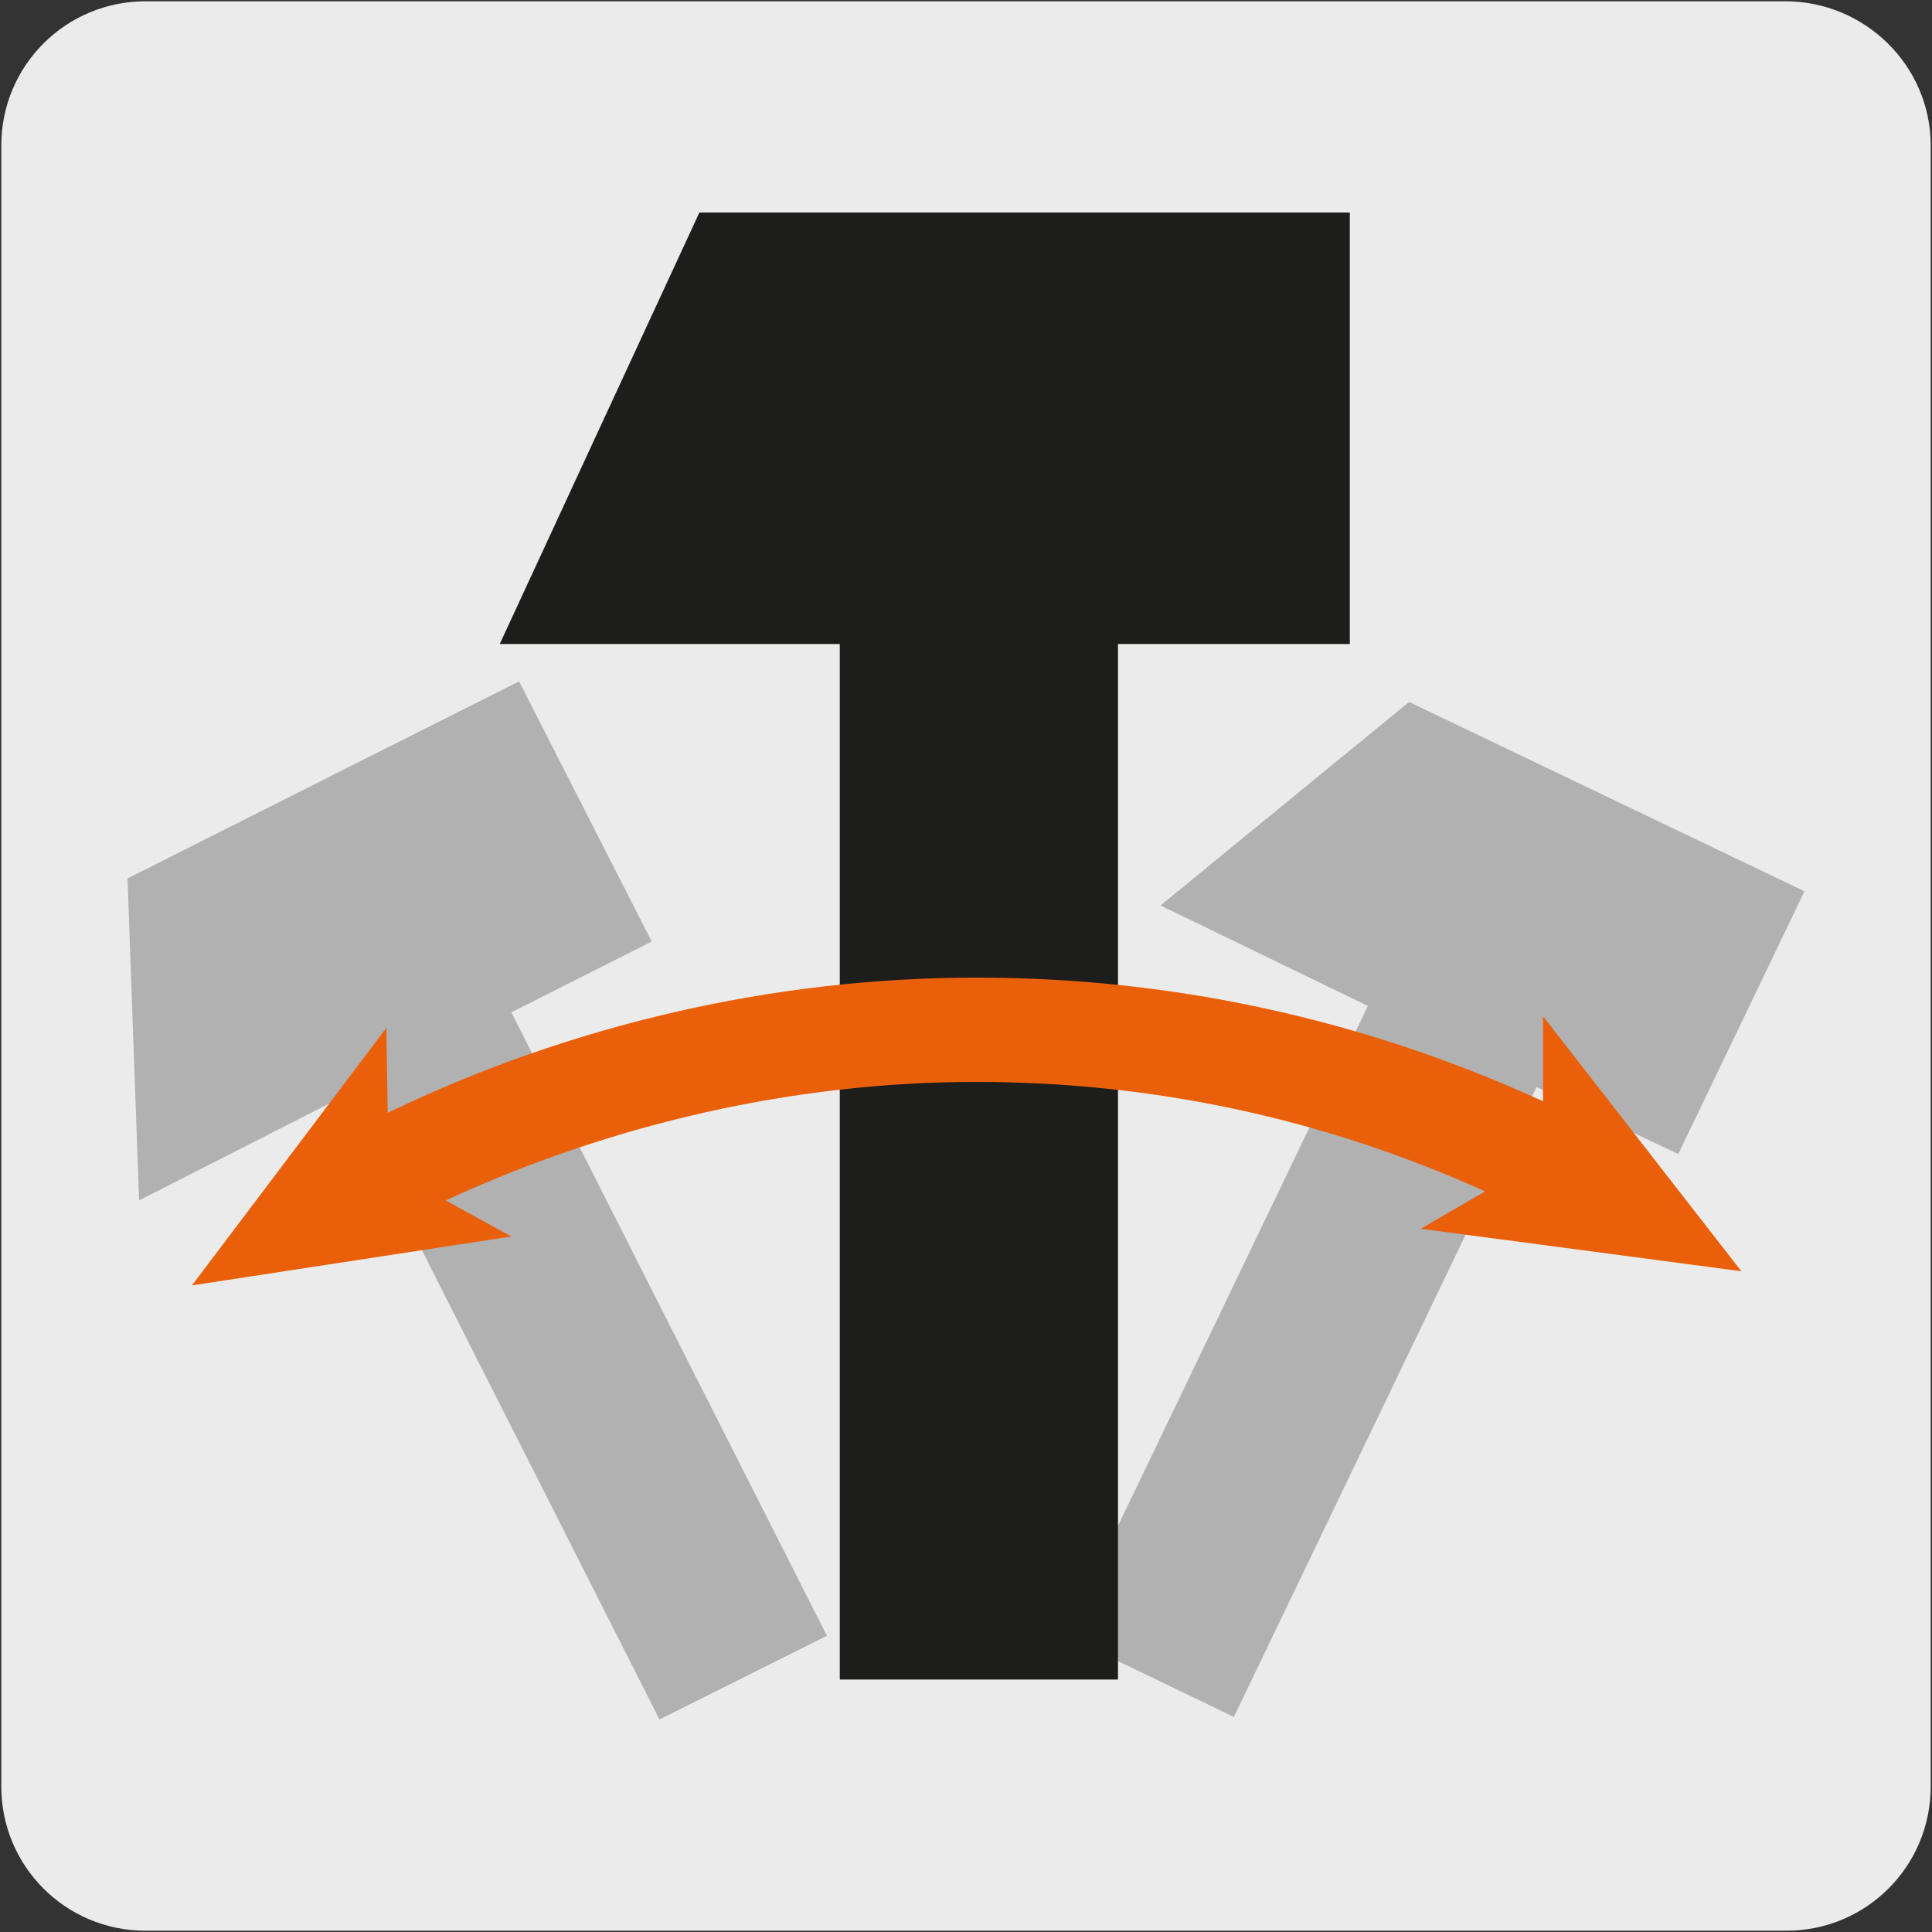 <?xml version="1.0" encoding="utf-8"?>
<!-- Generator: Adobe Illustrator 27.7.0, SVG Export Plug-In . SVG Version: 6.00 Build 0)  -->
<svg version="1.1" id="Capa_1" xmlns="http://www.w3.org/2000/svg" xmlns:xlink="http://www.w3.org/1999/xlink" x="0px" y="0px"
	 viewBox="0 0 150 150" style="enable-background:new 0 0 150 150;" xml:space="preserve">
<rect x="0" y="0" width="150" height="150" fill="#333333" stroke="none"/>
<style type="text/css">
	.st0{fill:#ECEBEB;}
	.st1{display:none;}
	.st2{display:inline;}
	.st3{clip-path:url(#SVGID_00000012431826164465739050000018408559056155358120_);fill:none;stroke:#1D1D1B;stroke-miterlimit:10;}
	.st4{clip-path:url(#SVGID_00000178203544638942896570000015664303184309305478_);fill:#1D1D1B;}
	
		.st5{clip-path:url(#SVGID_00000134953845509500792980000014366003448501894786_);fill:none;stroke:#1D1D1B;stroke-width:0.75;stroke-linecap:round;stroke-linejoin:round;}
	
		.st6{clip-path:url(#SVGID_00000131345436570433390740000013983020480446959294_);fill:none;stroke:#1D1D1B;stroke-width:0.75;stroke-linecap:round;stroke-linejoin:round;}
	
		.st7{clip-path:url(#SVGID_00000040539675909627383930000003303604634246889628_);fill:none;stroke:#1D1D1B;stroke-width:0.75;stroke-linecap:round;stroke-linejoin:round;}
	
		.st8{clip-path:url(#SVGID_00000029033774431718174150000014749665859818594968_);fill:none;stroke:#1D1D1B;stroke-width:0.75;stroke-linecap:round;stroke-linejoin:round;}
	.st9{clip-path:url(#SVGID_00000005224772964763729890000005134615947352158344_);fill:#9C9B9B;}
	
		.st10{clip-path:url(#SVGID_00000036247727020381939230000001662827619675772349_);fill:none;stroke:#1D1D1B;stroke-width:0.75;stroke-linecap:round;stroke-linejoin:round;}
	.st11{clip-path:url(#SVGID_00000086685095841753008260000009757882900415366325_);fill:none;}
	
		.st12{clip-path:url(#SVGID_00000119095021596487728010000002219773012300739203_);fill:none;stroke:#1D1D1B;stroke-width:0.75;stroke-linecap:round;stroke-linejoin:round;}
	.st13{clip-path:url(#SVGID_00000066499688043553713700000004801658146977219741_);fill:#B1B1B1;}
	.st14{clip-path:url(#SVGID_00000154396247027300582120000006247337271400250526_);fill:#ECEBEB;}
	
		.st15{clip-path:url(#SVGID_00000155134418416439664170000015417320615225179266_);fill:none;stroke:#1D1D1B;stroke-width:0.75;stroke-miterlimit:10;stroke-dasharray:0.669,0.669;}
	
		.st16{clip-path:url(#SVGID_00000119797281901365373370000009212205093540195766_);fill:none;stroke:#1D1D1B;stroke-width:0.75;stroke-miterlimit:10;stroke-dasharray:0.669,0.669;}
	.st17{clip-path:url(#SVGID_00000067202672427497485140000014995126014473008559_);fill:none;stroke:#1D1D1B;stroke-miterlimit:10;}
	.st18{clip-path:url(#SVGID_00000023253819323081895930000002079606594548519299_);fill:#1D1D1B;}
	
		.st19{clip-path:url(#SVGID_00000181807047997727043120000013675161322544410756_);fill:none;stroke:#1D1D1B;stroke-width:0.75;stroke-miterlimit:10;}
	
		.st20{clip-path:url(#SVGID_00000137846618285027144280000000864871046695469470_);fill:none;stroke:#1D1D1B;stroke-width:0.75;stroke-miterlimit:10;}
	.st21{display:inline;fill:none;stroke:#1D1D1B;stroke-miterlimit:10;}
	.st22{fill:none;stroke:#1D1D1B;stroke-width:0.6;stroke-linejoin:round;stroke-miterlimit:10;}
	.st23{fill:#1D1D1B;}
	.st24{fill:none;stroke:#1D1D1B;stroke-width:0.6;stroke-linecap:round;stroke-linejoin:round;}
	.st25{fill:#9C9B9B;}
	.st26{fill:none;}
	.st27{fill:#B1B1B1;}
	.st28{fill:none;stroke:#1D1D1B;stroke-width:0.6;stroke-miterlimit:10;stroke-dasharray:0.67,0.67;}
	.st29{fill:none;stroke:#1D1D1B;stroke-width:0.6;stroke-miterlimit:10;}
	
		.st30{clip-path:url(#SVGID_00000040535112091883788380000002779701500380611483_);fill:none;stroke:#1D1D1B;stroke-width:0.65;stroke-linecap:round;stroke-linejoin:round;}
	
		.st31{clip-path:url(#SVGID_00000029729144475843950400000008586769370734261131_);fill:none;stroke:#1D1D1B;stroke-width:0.65;stroke-linecap:round;stroke-linejoin:round;}
	
		.st32{clip-path:url(#SVGID_00000167363195991827816850000007675361234250640263_);fill:none;stroke:#1D1D1B;stroke-width:0.65;stroke-linecap:round;stroke-linejoin:round;}
	
		.st33{clip-path:url(#SVGID_00000010301052468296079200000000581657019887536808_);fill:none;stroke:#1D1D1B;stroke-width:0.65;stroke-linecap:round;stroke-linejoin:round;}
	
		.st34{clip-path:url(#SVGID_00000064322064350089111500000011185799044224990891_);fill:none;stroke:#1D1D1B;stroke-width:0.65;stroke-miterlimit:10;}
	.st35{clip-path:url(#SVGID_00000126281802611759182230000008485526371067856056_);fill:#9C9B9B;}
	
		.st36{clip-path:url(#SVGID_00000005264719029372569870000009569183996045966492_);fill:none;stroke:#1D1D1B;stroke-width:0.65;stroke-linecap:round;stroke-linejoin:round;}
	
		.st37{clip-path:url(#SVGID_00000041282856296017216560000007599537681660536965_);fill:none;stroke:#1D1D1B;stroke-width:0.65;stroke-linecap:round;stroke-linejoin:round;}
	.st38{clip-path:url(#SVGID_00000140725001452159913040000009193951795068302501_);fill:#ECEBEB;}
	
		.st39{clip-path:url(#SVGID_00000127724321136887692020000015172354911259217039_);fill:none;stroke:#1D1D1B;stroke-width:0.65;stroke-linecap:round;stroke-linejoin:round;stroke-dasharray:1.003,1.003,1.003,1.003;}
	.st40{clip-path:url(#SVGID_00000108285731970340377190000002840544344201280182_);fill:none;stroke:#1D1D1B;stroke-miterlimit:10;}
	.st41{clip-path:url(#SVGID_00000052105501419293518900000014653740242363451294_);fill:#1D1D1B;}
	.st42{clip-path:url(#SVGID_00000078024017619427293660000016553823081128233130_);fill:none;stroke:#1D1D1B;stroke-miterlimit:10;}
	.st43{clip-path:url(#SVGID_00000115515571541760265920000013391749616493382801_);fill:#1D1D1B;}
	.st44{fill:#EA600A;}
</style>
<g id="Capa_1_00000075844553682237343720000016033552409530436530_">
	<g id="Capa_1_00000030485876625596589930000003626738871764818050_">
		<path class="st0" d="M11.3,0.1h127.3c6.2,0,11.3,5,11.3,11.2l0,0v127.4c0,6.2-5,11.2-11.2,11.2l0,0H11.3c-6.2,0-11.2-5-11.2-11.2
			V11.3C0.1,5.1,5.1,0.1,11.3,0.1L11.3,0.1z"/>
	</g>
</g>
<g id="Capa_2_00000158734859774963875310000011983058539203358369_" class="st1">
	<g class="st2">
		<g>
			<defs>
				<rect id="SVGID_1_" x="3.4" y="7.4" width="143" height="129"/>
			</defs>
			<clipPath id="SVGID_00000028309404117130024970000009540502621228815506_">
				<use xlink:href="#SVGID_1_"  style="overflow:visible;"/>
			</clipPath>
			
				<path style="clip-path:url(#SVGID_00000028309404117130024970000009540502621228815506_);fill:none;stroke:#1D1D1B;stroke-miterlimit:10;" d="
				M35.5,97.6c2.5,6,7.4,12.5,11,15.5"/>
		</g>
		<g>
			<defs>
				<rect id="SVGID_00000010997418670044986680000018360108037813044916_" x="3.4" y="7.4" width="143" height="129"/>
			</defs>
			<clipPath id="SVGID_00000118357062796376349080000010793995528418234019_">
				<use xlink:href="#SVGID_00000010997418670044986680000018360108037813044916_"  style="overflow:visible;"/>
			</clipPath>
			<polygon style="clip-path:url(#SVGID_00000118357062796376349080000010793995528418234019_);fill:#1D1D1B;" points="31.4,100.2 
				33.8,90.8 40.7,97.6 			"/>
		</g>
		<g>
			<defs>
				<rect id="SVGID_00000034090581796798815740000015171505679629951894_" x="3.4" y="7.4" width="143" height="129"/>
			</defs>
			<clipPath id="SVGID_00000062183259998392784090000016920701669083992751_">
				<use xlink:href="#SVGID_00000034090581796798815740000015171505679629951894_"  style="overflow:visible;"/>
			</clipPath>
			
				<path style="clip-path:url(#SVGID_00000062183259998392784090000016920701669083992751_);fill:none;stroke:#1D1D1B;stroke-width:0.75;stroke-linecap:round;stroke-linejoin:round;" d="
				M101.9,70.1h-2.7v-0.3c-0.1-13.4-11-24.3-24.5-24.5C61.1,45.2,50,56,49.7,69.5H47c-0.1,9.8,5,18.5,12.7,23.4l0.1-3.6v-1.8v-4.4
				l1.7-8.6l1.1-0.2c0,0,0.7-11.5,2-13.3s4.6-2.6,9.3-2.5h1.5c4.7,0,8,0.9,9.2,2.7s1.7,13.3,1.7,13.3l1.1,0.3l1.5,8.6v4.1l-0.1,5.7
				l0,0C96.6,88.5,101.8,80,101.9,70.1z"/>
		</g>
		<g>
			<defs>
				<rect id="SVGID_00000032644351172930044900000017845599690121419667_" x="3.4" y="7.4" width="143" height="129"/>
			</defs>
			<clipPath id="SVGID_00000011750257110416551640000000572218195324535734_">
				<use xlink:href="#SVGID_00000032644351172930044900000017845599690121419667_"  style="overflow:visible;"/>
			</clipPath>
			
				<path style="clip-path:url(#SVGID_00000011750257110416551640000000572218195324535734_);fill:none;stroke:#1D1D1B;stroke-width:0.75;stroke-linecap:round;stroke-linejoin:round;" d="
				M88.8,83.5l-1.5-8.6l-1.1-0.3c0,0-0.5-11.5-1.7-13.3s-4.6-2.7-9.2-2.7h-1.5c-4.7,0-8,0.8-9.3,2.5c-1.3,1.8-2,13.3-2,13.3
				l-1.1,0.2l-1.7,8.6v4.4h29L88.8,83.5z"/>
		</g>
		<g>
			<defs>
				<rect id="SVGID_00000176034398248335159250000017522221364400118969_" x="3.4" y="7.4" width="143" height="129"/>
			</defs>
			<clipPath id="SVGID_00000166643740938832074550000007962374531281301439_">
				<use xlink:href="#SVGID_00000176034398248335159250000017522221364400118969_"  style="overflow:visible;"/>
			</clipPath>
			
				<path style="clip-path:url(#SVGID_00000166643740938832074550000007962374531281301439_);fill:none;stroke:#1D1D1B;stroke-width:0.75;stroke-linecap:round;stroke-linejoin:round;" d="
				M59.8,87.6v1.8L59.7,93v1l0.1,4.5c0,4.2,0,7.1,0.2,7.7s1.2,1.5,1.4,2.1c0.3,0.6,0.2,1.2,0.4,1.8c0.2,0.6,0.8,1.5,0.8,1.5v0.1
				c-0.1,13.6-0.3,33.3-0.4,37.5c-0.1,6.3,3.4,19.2,5.1,19.2h0.9l1.2,2.9c0.1,0.2,0.3,0.4,0.6,0.4l6.5,0.1c0.2,0,0.5-0.2,0.6-0.4
				l1.3-2.9h0.9c1.7,0,5.4-12.8,5.5-19.1s0.5-47.6,0.5-50.6c0-2,1.5-3.3,2.4-4c0.5-0.4,0.8-0.9,0.8-1.5l0,0l0.1-5.7H59.8z
				 M82.3,153.2v1.1c-0.3,3.6-2.7,10-8.8,10c-6-0.1-8.3-6.5-8.5-10.1v-1.1l0.2-18.7c1-0.6,2-1.1,3.1-1.5l0.1-7.2
				c0-0.2-0.1-0.3-0.2-0.4l-1.3-1.2l0.2-17c2.2-1,4.6-1.6,7.1-1.6c2.6,0,5,0.6,7.1,1.7l-0.2,17l-1.3,1.1c-0.1,0.1-0.2,0.3-0.2,0.4
				l-0.1,7.2c1.1,0.4,2.1,0.9,3.1,1.5L82.3,153.2z"/>
		</g>
		<g>
			<defs>
				<rect id="SVGID_00000012447617985608219670000009795209817097078692_" x="3.4" y="7.4" width="143" height="129"/>
			</defs>
			<clipPath id="SVGID_00000048466408394050074080000010089926909139069082_">
				<use xlink:href="#SVGID_00000012447617985608219670000009795209817097078692_"  style="overflow:visible;"/>
			</clipPath>
			
				<path style="clip-path:url(#SVGID_00000048466408394050074080000010089926909139069082_);fill:none;stroke:#1D1D1B;stroke-width:0.75;stroke-linecap:round;stroke-linejoin:round;" d="
				M79.7,125.4l1.3-1.1l0.2-17c-2.1-1.1-4.5-1.7-7.1-1.7s-5,0.5-7.1,1.6l-0.2,17l1.3,1.2c0.1,0.1,0.2,0.3,0.2,0.4l-0.1,7.2
				c-1.1,0.4-2.1,0.9-3.1,1.5L64.9,153v1.1c0.3,3.6,2.5,10.1,8.5,10.1c6,0.1,8.4-6.3,8.8-10v-1.1l0.2-18.7c-1-0.6-2-1.1-3.1-1.5
				l0.1-7.2C79.5,125.6,79.6,125.5,79.7,125.4z"/>
		</g>
		<g>
			<defs>
				<rect id="SVGID_00000145763098190138158660000010338288503198713741_" x="3.4" y="7.4" width="143" height="129"/>
			</defs>
			<clipPath id="SVGID_00000033347880195385921630000006570711597671058589_">
				<use xlink:href="#SVGID_00000145763098190138158660000010338288503198713741_"  style="overflow:visible;"/>
			</clipPath>
			<path style="clip-path:url(#SVGID_00000033347880195385921630000006570711597671058589_);fill:#9C9B9B;" d="M52.5,91.4
				c-0.4-0.1-1.7-0.6-1.7-1l0.5-5.8c0.1-0.7-0.4-1.2-1.1-1.3c-3.1-0.2-8.8-0.1-18.5-2c-12.1-2.4-12.5-3-16-3.7
				c-2.6-0.5-4.2-0.1-4.9,0.1c-0.2,0.1-0.5,0.1-0.7,0.1l-4.9-1c-0.8-0.1-1.2-0.9-1.1-1.6l2.5-13.1c0.1-0.8,0.9-1.2,1.6-1.1l4.9,1
				c0.2,0,0.5,0.2,0.6,0.3c0.5,0.4,1.9,1.4,4.5,1.9c3.5,0.7,4.1,0.2,16.2,2.5c9.7,1.9,15,3.9,17.9,4.9c0.6,0.2,1.3-0.1,1.5-0.8
				l1.7-5.6c0.1-0.3,1-0.3,1.4-0.3c0.4,0.1,1.2,0.4,1.1,0.8c-0.2,1.7-0.8,6.2-1,7.2c-0.2,1.3,0.1,1.6,0.9,1.8
				c0.7,0.1,3.2,0.7,3.2,0.7l-1.5,7.7c0,0-2.5-0.6-3.2-0.7s-1.2,0.1-1.5,1.3c-0.2,1-1.4,5.4-1.8,7.1C53.3,90.9,53.3,91.4,52.5,91.4"
				/>
		</g>
		<g>
			<defs>
				<rect id="SVGID_00000005242137757277156050000014996683107688848259_" x="3.4" y="7.4" width="143" height="129"/>
			</defs>
			<clipPath id="SVGID_00000158714825436841745070000008133788985681455765_">
				<use xlink:href="#SVGID_00000005242137757277156050000014996683107688848259_"  style="overflow:visible;"/>
			</clipPath>
			
				<path style="clip-path:url(#SVGID_00000158714825436841745070000008133788985681455765_);fill:none;stroke:#1D1D1B;stroke-width:0.75;stroke-linecap:round;stroke-linejoin:round;" d="
				M52.5,91.4c-0.4-0.1-1.7-0.6-1.7-1l0.5-5.8c0.1-0.7-0.4-1.2-1.1-1.3c-3.1-0.2-8.8-0.1-18.5-2c-12.1-2.4-12.5-3-16-3.7
				c-2.6-0.5-4.2-0.1-4.9,0.1c-0.2,0.1-0.5,0.1-0.7,0.1l-4.9-1c-0.8-0.1-1.2-0.9-1.1-1.6l2.5-13.1c0.1-0.8,0.9-1.2,1.6-1.1l4.9,1
				c0.2,0,0.5,0.2,0.6,0.3c0.5,0.4,1.9,1.4,4.5,1.9c3.5,0.7,4.1,0.2,16.2,2.5c9.7,1.9,15,3.9,17.9,4.9c0.6,0.2,1.3-0.1,1.5-0.8
				l1.7-5.6c0.1-0.3,1-0.3,1.4-0.3c0.4,0.1,1.2,0.4,1.1,0.8c-0.2,1.7-0.8,6.2-1,7.2c-0.2,1.3,0.1,1.6,0.9,1.8
				c0.7,0.1,3.2,0.7,3.2,0.7l-1.5,7.7c0,0-2.5-0.6-3.2-0.7s-1.2,0.1-1.5,1.3c-0.2,1-1.4,5.4-1.8,7.1C53.3,90.9,53.3,91.4,52.5,91.4z
				"/>
		</g>
		<g>
			<defs>
				<rect id="SVGID_00000133522798907507612860000011345368743495724201_" x="3.4" y="7.4" width="143" height="129"/>
			</defs>
			<clipPath id="SVGID_00000094576863620680189240000005113085945663799705_">
				<use xlink:href="#SVGID_00000133522798907507612860000011345368743495724201_"  style="overflow:visible;"/>
			</clipPath>
			
				<line style="clip-path:url(#SVGID_00000094576863620680189240000005113085945663799705_);fill:none;" x1="57.2" y1="73" x2="55.3" y2="83.1"/>
		</g>
		<g>
			<defs>
				<rect id="SVGID_00000116922718778127216680000001306107081913146303_" x="3.4" y="7.4" width="143" height="129"/>
			</defs>
			<clipPath id="SVGID_00000065793093461396577140000015876172429454249619_">
				<use xlink:href="#SVGID_00000116922718778127216680000001306107081913146303_"  style="overflow:visible;"/>
			</clipPath>
			
				<line style="clip-path:url(#SVGID_00000065793093461396577140000015876172429454249619_);fill:none;stroke:#1D1D1B;stroke-width:0.75;stroke-linecap:round;stroke-linejoin:round;" x1="57.2" y1="73" x2="55.3" y2="83.1"/>
		</g>
		<g>
			<defs>
				<rect id="SVGID_00000161629236845041496970000001439818423263470012_" x="3.4" y="7.4" width="143" height="129"/>
			</defs>
			<clipPath id="SVGID_00000015341296621042101290000011188862639112362658_">
				<use xlink:href="#SVGID_00000161629236845041496970000001439818423263470012_"  style="overflow:visible;"/>
			</clipPath>
			<path style="clip-path:url(#SVGID_00000015341296621042101290000011188862639112362658_);fill:#B1B1B1;" d="M96.6,91.4
				c0.4-0.1,1.7-0.6,1.7-1l-0.5-5.8c-0.1-0.7,0.4-1.2,1.1-1.3c3.1-0.2,8.8-0.1,18.5-2c12.1-2.4,12.5-3,16-3.7
				c2.6-0.5,4.2-0.1,4.9,0.1c0.2,0.1,0.5,0.1,0.7,0.1l4.9-1c0.8-0.1,1.2-0.9,1.1-1.6l-2.5-13.1c-0.1-0.8-0.9-1.2-1.6-1.1l-4.9,1
				c-0.2,0-0.5,0.2-0.6,0.3c-0.5,0.4-1.9,1.4-4.5,1.9c-3.5,0.7-4.1,0.2-16.2,2.5c-9.7,1.9-15,3.9-17.9,4.9c-0.6,0.2-1.3-0.1-1.5-0.8
				l-1.7-5.6c-0.1-0.3-1-0.3-1.4-0.3c-0.4,0.1-1.2,0.4-1.1,0.8c0.2,1.7,0.8,6.2,1,7.2c0.2,1.3-0.1,1.6-0.9,1.8
				c-0.7,0.1-3.2,0.7-3.2,0.7l1.5,7.7c0,0,2.5-0.6,3.2-0.7s1.2,0.1,1.5,1.3c0.2,1,1.4,5.4,1.8,7.1C95.7,90.9,95.8,91.4,96.6,91.4"/>
		</g>
		<g>
			<defs>
				<rect id="SVGID_00000116934709745421264590000003967240715321402755_" x="3.4" y="7.4" width="143" height="129"/>
			</defs>
			<clipPath id="SVGID_00000136392702020881664760000010986667087175690639_">
				<use xlink:href="#SVGID_00000116934709745421264590000003967240715321402755_"  style="overflow:visible;"/>
			</clipPath>
			<path style="clip-path:url(#SVGID_00000136392702020881664760000010986667087175690639_);fill:#ECEBEB;" d="M87.6,60.5
				c0-0.4-0.3-1.8-0.6-1.8L81.2,58c-0.7-0.1-1.1-0.7-1-1.3c0.4-3,1.6-8.6,1.7-18.5c0.1-12.4-0.5-12.9-0.5-16.4c0-2.7,0.7-4.2,1-4.8
				c0.1-0.2,0.2-0.4,0.2-0.7v-5c0-0.8-0.6-1.4-1.4-1.4L67.9,9.8c-0.8,0-1.4,0.6-1.4,1.4v5c0,0.2,0.1,0.5,0.2,0.7
				c0.3,0.6,1,2.1,1,4.8c0,3.6-0.6,4.1-0.7,16.4c-0.1,9.9,0.9,15.5,1.3,18.5c0.1,0.7-0.4,1.2-1,1.3l-5.8,0.6c-0.4,0-0.5,0.9-0.5,1.3
				c0,0.4,0.2,1.2,0.5,1.2c1.7,0.1,6.2,0.4,7.3,0.4c1.3,0,1.6,0.5,1.6,1.2s0.1,3.3,0.1,3.3h7.8c0,0-0.1-2.6-0.1-3.3s0.3-1.2,1.6-1.2
				c1,0,5.6-0.3,7.3-0.4C87,61.2,87.5,61.2,87.6,60.5"/>
		</g>
		<g>
			<defs>
				<rect id="SVGID_00000106855273397352611960000008411661341794704318_" x="3.4" y="7.4" width="143" height="129"/>
			</defs>
			<clipPath id="SVGID_00000135672720982741928290000004240825198919268999_">
				<use xlink:href="#SVGID_00000106855273397352611960000008411661341794704318_"  style="overflow:visible;"/>
			</clipPath>
			
				<path style="clip-path:url(#SVGID_00000135672720982741928290000004240825198919268999_);fill:none;stroke:#1D1D1B;stroke-width:0.75;stroke-miterlimit:10;stroke-dasharray:0.669,0.669;" d="
				M87.6,60.5c0-0.4-0.3-1.8-0.6-1.8L81.2,58c-0.7-0.1-1.1-0.7-1-1.3c0.4-3,1.6-8.6,1.7-18.5c0.1-12.4-0.5-12.9-0.5-16.4
				c0-2.7,0.7-4.2,1-4.8c0.1-0.2,0.2-0.4,0.2-0.7v-5c0-0.8-0.6-1.4-1.4-1.4L67.9,9.8c-0.8,0-1.4,0.6-1.4,1.4v5
				c0,0.2,0.1,0.5,0.2,0.7c0.3,0.6,1,2.1,1,4.8c0,3.6-0.6,4.1-0.7,16.4c-0.1,9.9,0.9,15.5,1.3,18.5c0.1,0.7-0.4,1.2-1,1.3l-5.8,0.6
				c-0.4,0-0.5,0.9-0.5,1.3c0,0.4,0.2,1.2,0.5,1.2c1.7,0.1,6.2,0.4,7.3,0.4c1.3,0,1.6,0.5,1.6,1.2s0.1,3.3,0.1,3.3h7.8
				c0,0-0.1-2.6-0.1-3.3s0.3-1.2,1.6-1.2c1,0,5.6-0.3,7.3-0.4C87,61.2,87.5,61.2,87.6,60.5z"/>
		</g>
		<g>
			<defs>
				<rect id="SVGID_00000123411731425058116140000000478234501391783344_" x="3.4" y="7.4" width="143" height="129"/>
			</defs>
			<clipPath id="SVGID_00000087407844373412616670000002672830681736711096_">
				<use xlink:href="#SVGID_00000123411731425058116140000000478234501391783344_"  style="overflow:visible;"/>
			</clipPath>
			
				<path style="clip-path:url(#SVGID_00000087407844373412616670000002672830681736711096_);fill:none;stroke:#1D1D1B;stroke-width:0.75;stroke-miterlimit:10;stroke-dasharray:0.669,0.669;" d="
				M79.5,79c0,2.8-2.3,5.1-5.1,5.1c-2.8,0-5.1-2.3-5.1-5.1c0-2.8,2.3-5.1,5.1-5.1S79.5,76.2,79.5,79z"/>
		</g>
		<g>
			<defs>
				<rect id="SVGID_00000137836716811851349590000001101935377092892313_" x="3.4" y="7.4" width="143" height="129"/>
			</defs>
			<clipPath id="SVGID_00000010307890675857000200000008926177796580695460_">
				<use xlink:href="#SVGID_00000137836716811851349590000001101935377092892313_"  style="overflow:visible;"/>
			</clipPath>
			
				<path style="clip-path:url(#SVGID_00000010307890675857000200000008926177796580695460_);fill:none;stroke:#1D1D1B;stroke-miterlimit:10;" d="
				M111.6,97.6c-2.5,6-7.4,12.5-11,15.5"/>
		</g>
		<g>
			<defs>
				<rect id="SVGID_00000110432296735099769900000012778080836898783918_" x="3.4" y="7.4" width="143" height="129"/>
			</defs>
			<clipPath id="SVGID_00000048461407942601989710000015290563203723718058_">
				<use xlink:href="#SVGID_00000110432296735099769900000012778080836898783918_"  style="overflow:visible;"/>
			</clipPath>
			<polygon style="clip-path:url(#SVGID_00000048461407942601989710000015290563203723718058_);fill:#1D1D1B;" points="106.4,97.6 
				113.2,90.8 115.7,100.2 			"/>
		</g>
		<g>
			<defs>
				<rect id="SVGID_00000077317738680523763820000002306167281107111849_" x="3.4" y="7.4" width="143" height="129"/>
			</defs>
			<clipPath id="SVGID_00000169535275435416036920000002258701867499013555_">
				<use xlink:href="#SVGID_00000077317738680523763820000002306167281107111849_"  style="overflow:visible;"/>
			</clipPath>
			
				<line style="clip-path:url(#SVGID_00000169535275435416036920000002258701867499013555_);fill:none;stroke:#1D1D1B;stroke-width:0.75;stroke-miterlimit:10;" x1="86.2" y1="74.6" x2="86.1" y2="87.5"/>
		</g>
		<g>
			<defs>
				<rect id="SVGID_00000000916358264114334190000003106619816670710667_" x="3.4" y="7.4" width="143" height="129"/>
			</defs>
			<clipPath id="SVGID_00000142863936795681662110000013824453273133965196_">
				<use xlink:href="#SVGID_00000000916358264114334190000003106619816670710667_"  style="overflow:visible;"/>
			</clipPath>
			
				<line style="clip-path:url(#SVGID_00000142863936795681662110000013824453273133965196_);fill:none;stroke:#1D1D1B;stroke-width:0.75;stroke-miterlimit:10;" x1="62.5" y1="74.3" x2="62.4" y2="87.6"/>
		</g>
	</g>
	<path class="st21" d="M39.2-49.6"/>
</g>
<g id="Capa_3" class="st1">
	<g class="st2">
		<path class="st22" d="M42.7,81c2.3,4.5,5.7,8.8,8.4,11"/>
		<polygon class="st23" points="38.1,84.3 40.3,73 48.9,80.6 		"/>
		<path class="st24" d="M98.3,55.4H96v-0.2c-0.1-11.4-9.4-20.7-20.9-20.9c-11.6-0.1-21,9.1-21.3,20.7h-2.3
			c-0.1,8.4,4.3,15.8,10.8,20v-3.1v-1.5v-3.7l1.4-7.3l0.9-0.2c0,0,0.6-9.8,1.7-11.3s4-2.2,7.9-2.2h1.3c4,0,6.8,0.8,7.9,2.3
			c1.1,1.6,1.5,11.3,1.5,11.3l0.9,0.2l1.3,7.4v3.5L87,75.2l0,0C93.8,71.1,98.3,63.8,98.3,55.4z"/>
		<path class="st24" d="M87.2,66.8l-1.3-7.4L85,59.2c0,0-0.4-9.8-1.5-11.3c-1.1-1.6-3.9-2.3-7.9-2.3h-1.3c-4,0-6.8,0.6-7.9,2.2
			c-1,1.4-1.6,11.2-1.6,11.2l-0.9,0.2l-1.4,7.3v3.8h24.7V66.8z"/>
		<path class="st24" d="M62.4,70.3v1.5v3.1v0.9l0.1,3.9c0,3.6,0,6,0.2,6.6c0.2,0.5,1,1.3,1.2,1.8c0.2,0.5,0.1,1,0.3,1.5
			c0.2,0.5,0.7,1.3,0.7,1.3V91c-0.1,11.6-0.3,28.4-0.3,32c-0.1,5.4,2.9,16.4,4.4,16.4h0.8l1,2.5c0.1,0.2,0.3,0.3,0.5,0.3l5.6,0.1
			c0.2,0,0.4-0.1,0.5-0.3l1.1-2.5h0.8c1.5,0,4.6-10.9,4.7-16.3c0.1-5.4,0.4-40.6,0.4-43.2c0-1.7,1.2-2.8,2-3.4
			c0.4-0.3,0.7-0.8,0.7-1.3l0,0l0.1-4.8H62.4V70.3z M81.6,126.3v0.9c-0.3,3.1-2.3,8.5-7.5,8.5c-5.1-0.1-7.1-5.5-7.3-8.6v-0.9
			l0.2-15.9c0.8-0.5,1.7-0.9,2.6-1.3l0.1-6.2c0-0.1-0.1-0.3-0.2-0.4l-1.1-1l0.2-14.5c1.8-0.9,3.9-1.4,6.1-1.3c2.2,0,4.2,0.5,6.1,1.5
			l-0.2,14.5l-1.1,1c-0.1,0.1-0.2,0.2-0.2,0.4l-0.1,6.2c0.9,0.4,1.8,0.8,2.6,1.3L81.6,126.3z"/>
		<path class="st24" d="M79.4,102.5l1.1-1L80.7,87c-1.8-0.9-3.9-1.4-6.1-1.5c-2.2,0-4.2,0.5-6.1,1.3l-0.2,14.5l1.1,1
			c0.1,0.1,0.2,0.2,0.2,0.4l-0.1,6.2c-0.9,0.3-1.8,0.8-2.6,1.3l-0.2,15.9v0.9c0.2,3.1,2.1,8.6,7.3,8.6c5.1,0.1,7.2-5.4,7.5-8.5v-0.9
			l0.2-15.9c-0.8-0.5-1.7-1-2.6-1.3l0.1-6.2C79.2,102.7,79.3,102.6,79.4,102.5z"/>
		<path class="st25" d="M56.2,73.5c-0.3-0.1-1.5-0.5-1.4-0.8l0.4-5c0-0.6-0.4-1-0.9-1.1c-2.6-0.1-7.5-0.1-15.7-1.7
			c-10.3-2-10.7-2.6-13.7-3.2c-2.2-0.4-3.6-0.1-4.2,0.1c-0.2,0.1-0.4,0.1-0.6,0L15.9,61c-0.6-0.1-1.1-0.7-0.9-1.4l2.2-11.1
			c0.1-0.6,0.7-1.1,1.4-0.9l4.2,0.8c0.2,0,0.4,0.1,0.5,0.3c0.4,0.4,1.6,1.2,3.8,1.6c3,0.6,3.5,0.2,13.9,2.2
			c8.3,1.6,12.8,3.3,15.3,4.2c0.5,0.2,1.1-0.1,1.3-0.7l1.4-4.8c0.1-0.3,0.9-0.3,1.2-0.2s1,0.3,1,0.7c-0.2,1.4-0.7,5.3-0.8,6.2
			c-0.2,1.1,0.1,1.4,0.7,1.5c0.6,0.1,2.8,0.6,2.8,0.6l-1.3,6.6c0,0-2.1-0.5-2.7-0.6c-0.6-0.1-1,0.1-1.3,1.1c-0.2,0.9-1.1,4.6-1.5,6
			C56.9,73.1,56.9,73.5,56.2,73.5"/>
		<path class="st24" d="M56.2,73.5c-0.3-0.1-1.5-0.5-1.4-0.8l0.4-5c0-0.6-0.4-1-0.9-1.1c-2.6-0.1-7.5-0.1-15.7-1.7
			c-10.3-2-10.7-2.6-13.7-3.2c-2.2-0.4-3.6-0.1-4.2,0.1c-0.2,0.1-0.4,0.1-0.6,0L15.9,61c-0.6-0.1-1.1-0.7-0.9-1.4l2.2-11.1
			c0.1-0.6,0.7-1.1,1.4-0.9l4.2,0.8c0.2,0,0.4,0.1,0.5,0.3c0.4,0.4,1.6,1.2,3.8,1.6c3,0.6,3.5,0.2,13.9,2.2
			c8.3,1.6,12.8,3.3,15.3,4.2c0.5,0.2,1.1-0.1,1.3-0.7l1.4-4.8c0.1-0.3,0.9-0.3,1.2-0.2s1,0.3,1,0.7c-0.2,1.4-0.7,5.3-0.8,6.2
			c-0.2,1.1,0.1,1.4,0.7,1.5c0.6,0.1,2.8,0.6,2.8,0.6l-1.3,6.6c0,0-2.1-0.5-2.7-0.6c-0.6-0.1-1,0.1-1.3,1.1c-0.2,0.9-1.1,4.6-1.5,6
			C56.9,73.1,56.9,73.5,56.2,73.5z"/>
		<line class="st26" x1="60.2" y1="57.8" x2="58.6" y2="66.5"/>
		<line class="st24" x1="60.2" y1="57.8" x2="58.6" y2="66.5"/>
		<path class="st27" d="M93.8,73.5c0.3-0.1,1.5-0.5,1.4-0.8l-0.4-5c0-0.6,0.4-1,0.9-1.1c2.6-0.1,7.5-0.1,15.7-1.7
			c10.3-2,10.7-2.6,13.7-3.2c2.2-0.4,3.6-0.1,4.2,0.1c0.2,0.1,0.4,0.1,0.6,0l4.2-0.8c0.6-0.1,1.1-0.7,0.9-1.4l-2.2-11.1
			c-0.1-0.6-0.7-1.1-1.4-0.9l-4.2,0.8c-0.2,0-0.4,0.1-0.5,0.3c-0.4,0.4-1.6,1.2-3.8,1.6c-3,0.6-3.5,0.2-13.9,2.2
			c-8.3,1.6-12.8,3.3-15.3,4.2c-0.5,0.2-1.1-0.1-1.3-0.7L91,51.2c-0.1-0.3-0.9-0.3-1.2-0.2c-0.3,0.1-1,0.3-1,0.7
			c0.2,1.4,0.7,5.3,0.8,6.2c0.2,1.1-0.1,1.4-0.7,1.5S86.1,60,86.1,60l1.3,6.6c0,0,2.1-0.5,2.7-0.6s1,0.1,1.3,1.1
			c0.2,0.9,1.1,4.6,1.5,6C93.1,73.1,93.1,73.5,93.8,73.5"/>
		<path class="st0" d="M86.1,47.2c0-0.3-0.2-1.5-0.5-1.6l-5-0.5c-0.6-0.1-1-0.6-0.9-1.1c0.4-2.6,1.4-7.4,1.4-15.8
			c0.1-10.5-0.5-11-0.4-14c0-2.3,0.6-3.6,0.9-4.1c0.1-0.2,0.2-0.4,0.2-0.6V5.2c0-0.7-0.5-1.2-1.2-1.2L69.3,4c-0.7,0-1.2,0.5-1.2,1.2
			v4.3c0,0.2,0.1,0.4,0.2,0.6c0.3,0.5,0.8,1.8,0.8,4.1c0,3.1-0.5,3.5-0.6,14c0,8.4,0.7,13.2,1.1,15.8c0.1,0.6-0.3,1.1-0.9,1.1
			l-5,0.5c-0.3,0-0.4,0.8-0.4,1.1s0.1,1,0.5,1.1c1.5,0.1,5.3,0.4,6.2,0.4c1.1,0,1.4,0.4,1.3,1c0,0.6,0.1,2.8,0.1,2.8h6.7
			c0,0-0.1-2.2-0.1-2.8s0.3-1,1.4-1c0.9,0,4.8-0.2,6.2-0.3C85.6,47.8,86,47.8,86.1,47.2"/>
		<path class="st28" d="M86.1,47.2c0-0.3-0.2-1.5-0.5-1.6l-5-0.5c-0.6-0.1-1-0.6-0.9-1.1c0.4-2.6,1.4-7.4,1.4-15.8
			c0.1-10.5-0.5-11-0.4-14c0-2.3,0.6-3.6,0.9-4.1c0.1-0.2,0.2-0.4,0.2-0.6V5.2c0-0.7-0.5-1.2-1.2-1.2L69.3,4c-0.7,0-1.2,0.5-1.2,1.2
			v4.3c0,0.2,0.1,0.4,0.2,0.6c0.3,0.5,0.8,1.8,0.8,4.1c0,3.1-0.5,3.5-0.6,14c0,8.4,0.7,13.2,1.1,15.8c0.1,0.6-0.3,1.1-0.9,1.1
			l-5,0.5c-0.3,0-0.4,0.8-0.4,1.1s0.1,1,0.5,1.1c1.5,0.1,5.3,0.4,6.2,0.4c1.1,0,1.4,0.4,1.3,1c0,0.6,0.1,2.8,0.1,2.8h6.7
			c0,0-0.1-2.2-0.1-2.8s0.3-1,1.4-1c0.9,0,4.8-0.2,6.2-0.3C85.6,47.8,86,47.8,86.1,47.2z"/>
		<path class="st28" d="M79.2,63c0,2.4-1.9,4.3-4.3,4.3s-4.3-1.9-4.3-4.3c0-2.4,1.9-4.3,4.3-4.3C77.3,58.6,79.2,60.6,79.2,63z"/>
		<path class="st22" d="M105.6,81c-2.3,4.5-5.7,8.8-8.4,11"/>
		<polygon class="st23" points="99.3,80.6 108,73 110.2,84.3 		"/>
		<line class="st29" x1="84.9" y1="59.2" x2="84.9" y2="70.3"/>
		<line class="st29" x1="64.7" y1="59" x2="64.7" y2="70.3"/>
		<path class="st24" d="M75.9,150c0.4-2.6,0.7-5.2,0.8-7.9l-4.5-0.1c0.1,2.6-0.1,5.3-0.3,7.9"/>
	</g>
</g>
<g id="Capa_4" class="st1">
	<g class="st2">
		<g>
			<defs>
				<rect id="SVGID_00000027602846864759353580000001030289309923010237_" x="5.1" y="19" width="139.9" height="135"/>
			</defs>
			<clipPath id="SVGID_00000151533827039076039270000018271577008288232122_">
				<use xlink:href="#SVGID_00000027602846864759353580000001030289309923010237_"  style="overflow:visible;"/>
			</clipPath>
			
				<path style="clip-path:url(#SVGID_00000151533827039076039270000018271577008288232122_);fill:none;stroke:#1D1D1B;stroke-width:0.65;stroke-linecap:round;stroke-linejoin:round;" d="
				M75.5,149.5c0.4-2.8,0.7-5.7,0.8-8.5l-4.9-0.1c0.1,2.9-0.1,5.8-0.3,8.6"/>
		</g>
		<g>
			<defs>
				<rect id="SVGID_00000070108180823804648130000001897851619386003855_" x="5.1" y="19" width="139.9" height="135"/>
			</defs>
			<clipPath id="SVGID_00000078749689279545503150000003385725254078927243_">
				<use xlink:href="#SVGID_00000070108180823804648130000001897851619386003855_"  style="overflow:visible;"/>
			</clipPath>
			
				<path style="clip-path:url(#SVGID_00000078749689279545503150000003385725254078927243_);fill:none;stroke:#1D1D1B;stroke-width:0.65;stroke-linecap:round;stroke-linejoin:round;" d="
				M100.4,46.5h-2.5v-0.2c-0.1-12.5-10.2-22.6-22.7-22.7c-12.6-0.2-23,9.9-23.2,22.5h-2.5c-0.1,9.1,4.6,17.2,11.8,21.7l0.1-3.4v-1.7
				h26.9L88.2,68l0,0C95.4,63.6,100.3,55.7,100.4,46.5z M88.2,62.7H61.3v-4.1l1.6-8l1-0.2c0,0,0.7-10.6,1.8-12.3
				c1.2-1.7,4.3-2.4,8.6-2.4h1.4c4.3,0,7.4,0.9,8.6,2.5c1.2,1.7,1.6,12.3,1.6,12.3l1,0.2l1.4,8L88.2,62.7z"/>
		</g>
		<g>
			<defs>
				<rect id="SVGID_00000099651423363155081810000017819948370712513970_" x="5.1" y="19" width="139.9" height="135"/>
			</defs>
			<clipPath id="SVGID_00000034804998666346910370000004455001176502422153_">
				<use xlink:href="#SVGID_00000099651423363155081810000017819948370712513970_"  style="overflow:visible;"/>
			</clipPath>
			
				<path style="clip-path:url(#SVGID_00000034804998666346910370000004455001176502422153_);fill:none;stroke:#1D1D1B;stroke-width:0.65;stroke-linecap:round;stroke-linejoin:round;" d="
				M85.9,50.7c0,0-0.4-10.7-1.6-12.4c-1.2-1.7-4.3-2.5-8.6-2.5h-1.4c-4.3,0-7.4,0.7-8.6,2.4s-1.8,12.3-1.8,12.3l-1,0.2l-1.5,8v4.1
				h26.9V59l-1.4-8L85.9,50.7z"/>
		</g>
		<g>
			<defs>
				<rect id="SVGID_00000069383020496719955480000009833409097064189596_" x="5.1" y="19" width="139.9" height="135"/>
			</defs>
			<clipPath id="SVGID_00000014614742881530017010000015581850241862066062_">
				<use xlink:href="#SVGID_00000069383020496719955480000009833409097064189596_"  style="overflow:visible;"/>
			</clipPath>
			
				<path style="clip-path:url(#SVGID_00000014614742881530017010000015581850241862066062_);fill:none;stroke:#1D1D1B;stroke-width:0.65;stroke-linecap:round;stroke-linejoin:round;" d="
				M61.3,62.7v1.7l-0.1,3.4v0.9l0.1,4.2c0,3.9,0,6.6,0.2,7.2s1.1,1.4,1.3,2c0.3,0.5,0.1,1.1,0.4,1.7c0.2,0.5,0.7,1.4,0.7,1.4v0.1
				c-0.1,12.6-0.3,30.9-0.4,34.8c-0.1,5.8,3.2,17.8,4.8,17.8h0.9l1.1,2.7c0.1,0.2,0.3,0.4,0.5,0.4l6.1,0.1c0.2,0,0.5-0.2,0.5-0.3
				l1.2-2.7h0.9c1.6,0,5.1-11.9,5.1-17.7c0.1-5.8,0.4-44.2,0.5-47c0-1.8,1.3-3.1,2.2-3.7c0.5-0.3,0.8-0.8,0.8-1.4l0,0l0.1-5.3H61.3
				V62.7z"/>
		</g>
		<g>
			<defs>
				<rect id="SVGID_00000121266517521375041650000006791367249515328406_" x="5.1" y="19" width="139.9" height="135"/>
			</defs>
			<clipPath id="SVGID_00000046309708482024252530000001657928423932224165_">
				<use xlink:href="#SVGID_00000121266517521375041650000006791367249515328406_"  style="overflow:visible;"/>
			</clipPath>
			
				<path style="clip-path:url(#SVGID_00000046309708482024252530000001657928423932224165_);fill:none;stroke:#1D1D1B;stroke-width:0.65;stroke-miterlimit:10;" d="
				M63.9,50.4l-0.1,12.3 M85.9,50.7l-0.1,12"/>
		</g>
		<g>
			<defs>
				<rect id="SVGID_00000183207892264943928700000014564191745514691716_" x="5.1" y="19" width="139.9" height="135"/>
			</defs>
			<clipPath id="SVGID_00000041286654926001164730000000722970888504838046_">
				<use xlink:href="#SVGID_00000183207892264943928700000014564191745514691716_"  style="overflow:visible;"/>
			</clipPath>
			<path style="clip-path:url(#SVGID_00000041286654926001164730000000722970888504838046_);fill:#9C9B9B;" d="M54.6,66.3
				c-0.3-0.1-1.6-0.6-1.6-0.9l0.5-5.4c0.1-0.6-0.4-1.1-1-1.2c-2.8-0.2-8.1-0.1-17.1-1.8c-11.3-2.2-11.6-2.8-14.9-3.4
				c-2.4-0.5-3.9-0.1-4.5,0.1c-0.2,0.1-0.4,0.1-0.7,0.1l-4.6-0.9c-0.7-0.1-1.2-0.8-1-1.5L12,39.1c0.1-0.7,0.8-1.2,1.5-1l4.6,0.9
				c0.2,0,0.4,0.1,0.6,0.3c0.5,0.4,1.7,1.3,4.2,1.8c3.3,0.6,3.8,0.2,15.1,2.4c9,1.7,13.9,3.6,16.6,4.5c0.6,0.2,1.2-0.1,1.4-0.7
				l1.6-5.2c0.1-0.3,0.9-0.3,1.3-0.2c0.3,0.1,1.1,0.4,1,0.7c-0.2,1.6-0.7,5.8-0.9,6.7c-0.2,1.2,0.1,1.5,0.8,1.7c0.7,0.1,3,0.7,3,0.7
				l-1.4,7.1c0,0-2.3-0.5-3-0.7c-0.7-0.1-1.1,0.1-1.4,1.2c-0.2,0.9-1.3,5-1.7,6.6C55.3,65.8,55.2,66.3,54.6,66.3"/>
		</g>
		<g>
			<defs>
				<rect id="SVGID_00000180357953693336258730000010446337946493451400_" x="5.1" y="19" width="139.9" height="135"/>
			</defs>
			<clipPath id="SVGID_00000073684788414357236630000000678616712500586394_">
				<use xlink:href="#SVGID_00000180357953693336258730000010446337946493451400_"  style="overflow:visible;"/>
			</clipPath>
			
				<path style="clip-path:url(#SVGID_00000073684788414357236630000000678616712500586394_);fill:none;stroke:#1D1D1B;stroke-width:0.65;stroke-linecap:round;stroke-linejoin:round;" d="
				M54.6,66.3c-0.3-0.1-1.6-0.6-1.6-0.9l0.5-5.4c0.1-0.6-0.4-1.1-1-1.2c-2.8-0.2-8.1-0.1-17.1-1.8c-11.3-2.2-11.6-2.8-14.9-3.4
				c-2.4-0.5-3.9-0.1-4.5,0.1c-0.2,0.1-0.4,0.1-0.7,0.1l-4.6-0.9c-0.7-0.1-1.2-0.8-1-1.5L12,39.1c0.1-0.7,0.8-1.2,1.5-1l4.6,0.9
				c0.2,0,0.4,0.1,0.6,0.3c0.5,0.4,1.7,1.3,4.2,1.8c3.3,0.6,3.8,0.2,15.1,2.4c9,1.7,13.9,3.6,16.6,4.5c0.6,0.2,1.2-0.1,1.4-0.7
				l1.6-5.2c0.1-0.3,0.9-0.3,1.3-0.2c0.3,0.1,1.1,0.4,1,0.7c-0.2,1.6-0.7,5.8-0.9,6.7c-0.2,1.2,0.1,1.5,0.8,1.7c0.7,0.1,3,0.7,3,0.7
				l-1.4,7.1c0,0-2.3-0.5-3-0.7c-0.7-0.1-1.1,0.1-1.4,1.2c-0.2,0.9-1.3,5-1.7,6.6C55.3,65.8,55.2,66.3,54.6,66.3z"/>
		</g>
		<g>
			<defs>
				<rect id="SVGID_00000039094400869138975470000016516019352494303652_" x="5.1" y="19" width="139.9" height="135"/>
			</defs>
			<clipPath id="SVGID_00000130609688752436712860000014697190246824737694_">
				<use xlink:href="#SVGID_00000039094400869138975470000016516019352494303652_"  style="overflow:visible;"/>
			</clipPath>
			
				<line style="clip-path:url(#SVGID_00000130609688752436712860000014697190246824737694_);fill:none;stroke:#1D1D1B;stroke-width:0.65;stroke-linecap:round;stroke-linejoin:round;" x1="58.9" y1="49.2" x2="57.2" y2="58.6"/>
		</g>
		<g>
			<defs>
				<rect id="SVGID_00000083809847415999340100000001457724580425366437_" x="5.1" y="19" width="139.9" height="135"/>
			</defs>
			<clipPath id="SVGID_00000050631563002065698370000016675144249772636078_">
				<use xlink:href="#SVGID_00000083809847415999340100000001457724580425366437_"  style="overflow:visible;"/>
			</clipPath>
			<path style="clip-path:url(#SVGID_00000050631563002065698370000016675144249772636078_);fill:#ECEBEB;" d="M95.4,66.3
				c0.3-0.1,1.6-0.6,1.6-0.9L96.5,60c-0.1-0.6,0.4-1.1,1-1.2c2.8-0.2,8.1-0.1,17.1-1.8c11.3-2.2,11.6-2.8,14.9-3.4
				c2.4-0.5,3.9-0.1,4.5,0.1c0.2,0.1,0.4,0.1,0.7,0.1l4.6-0.9c0.7-0.1,1.2-0.8,1-1.5L138,39.1c-0.1-0.7-0.8-1.2-1.5-1l-4.6,0.9
				c-0.2,0-0.4,0.1-0.6,0.3c-0.5,0.4-1.7,1.3-4.2,1.8c-3.3,0.6-3.8,0.2-15.1,2.4c-9,1.7-13.9,3.6-16.6,4.5c-0.6,0.2-1.2-0.1-1.4-0.7
				L92.5,42c-0.1-0.3-0.9-0.3-1.3-0.2c-0.3,0.1-1.1,0.4-1,0.7c0.2,1.6,0.7,5.8,0.9,6.7c0.2,1.2-0.1,1.5-0.8,1.7
				c-0.7,0.1-3,0.7-3,0.7l1.4,7.1c0,0,2.3-0.5,3-0.7c0.7-0.1,1.1,0.1,1.4,1.2c0.2,0.9,1.3,5,1.7,6.6C94.7,65.8,94.8,66.3,95.4,66.3"
				/>
		</g>
		<g>
			<defs>
				<rect id="SVGID_00000053504217868380109290000008409510147664265629_" x="5.1" y="19" width="139.9" height="135"/>
			</defs>
			<clipPath id="SVGID_00000011722738816201544630000014620106257078415280_">
				<use xlink:href="#SVGID_00000053504217868380109290000008409510147664265629_"  style="overflow:visible;"/>
			</clipPath>
			
				<path style="clip-path:url(#SVGID_00000011722738816201544630000014620106257078415280_);fill:none;stroke:#1D1D1B;stroke-width:0.65;stroke-linecap:round;stroke-linejoin:round;stroke-dasharray:1.003,1.003,1.003,1.003;" d="
				M95.4,66.3c0.3-0.1,1.6-0.6,1.6-0.9L96.5,60c-0.1-0.6,0.4-1.1,1-1.2c2.8-0.2,8.1-0.1,17.1-1.8c11.3-2.2,11.6-2.8,14.9-3.4
				c2.4-0.5,3.9-0.1,4.5,0.1c0.2,0.1,0.4,0.1,0.7,0.1l4.6-0.9c0.7-0.1,1.2-0.8,1-1.5L138,39.1c-0.1-0.7-0.8-1.2-1.5-1l-4.6,0.9
				c-0.2,0-0.4,0.1-0.6,0.3c-0.5,0.4-1.7,1.3-4.2,1.8c-3.3,0.6-3.8,0.2-15.1,2.4c-9,1.7-13.9,3.6-16.6,4.5c-0.6,0.2-1.2-0.1-1.4-0.7
				L92.5,42c-0.1-0.3-0.9-0.3-1.3-0.2c-0.3,0.1-1.1,0.4-1,0.7c0.2,1.6,0.7,5.8,0.9,6.7c0.2,1.2-0.1,1.5-0.8,1.7
				c-0.7,0.1-3,0.7-3,0.7l1.4,7.1c0,0,2.3-0.5,3-0.7c0.7-0.1,1.1,0.1,1.4,1.2c0.2,0.9,1.3,5,1.7,6.6C94.7,65.8,94.8,66.3,95.4,66.3z
				"/>
		</g>
		<g>
			<defs>
				<rect id="SVGID_00000057145647807881438220000015918475770747395006_" x="5.1" y="19" width="139.9" height="135"/>
			</defs>
			<clipPath id="SVGID_00000176031303141053418350000000258059720944428710_">
				<use xlink:href="#SVGID_00000057145647807881438220000015918475770747395006_"  style="overflow:visible;"/>
			</clipPath>
			
				<path style="clip-path:url(#SVGID_00000176031303141053418350000000258059720944428710_);fill:none;stroke:#1D1D1B;stroke-miterlimit:10;" d="
				M37.6,73.5c2.6,5.5,6.9,10.9,10.2,13.6"/>
		</g>
		<g>
			<defs>
				<rect id="SVGID_00000055673775041550453870000000607183305493682831_" x="5.1" y="19" width="139.9" height="135"/>
			</defs>
			<clipPath id="SVGID_00000026123064870941790220000003429595368677541564_">
				<use xlink:href="#SVGID_00000055673775041550453870000000607183305493682831_"  style="overflow:visible;"/>
			</clipPath>
			<polygon style="clip-path:url(#SVGID_00000026123064870941790220000003429595368677541564_);fill:#1D1D1B;" points="32.5,77 
				35.1,64.9 44.3,73.3 			"/>
		</g>
		<g>
			<defs>
				<rect id="SVGID_00000073703493882989504320000009286517479449374088_" x="5.1" y="19" width="139.9" height="135"/>
			</defs>
			<clipPath id="SVGID_00000040572325490643768120000004555629216946064769_">
				<use xlink:href="#SVGID_00000073703493882989504320000009286517479449374088_"  style="overflow:visible;"/>
			</clipPath>
			
				<path style="clip-path:url(#SVGID_00000040572325490643768120000004555629216946064769_);fill:none;stroke:#1D1D1B;stroke-miterlimit:10;" d="
				M111.9,73.5c-2.6,5.5-6.9,10.9-10.2,13.6"/>
		</g>
		<g>
			<defs>
				<rect id="SVGID_00000049926130943489489220000001593296276624368830_" x="5.1" y="19" width="139.9" height="135"/>
			</defs>
			<clipPath id="SVGID_00000112615570539433099170000017430763892652283564_">
				<use xlink:href="#SVGID_00000049926130943489489220000001593296276624368830_"  style="overflow:visible;"/>
			</clipPath>
			<polygon style="clip-path:url(#SVGID_00000112615570539433099170000017430763892652283564_);fill:#1D1D1B;" points="105.2,73.3 
				114.3,64.9 117,77 			"/>
		</g>
	</g>
</g>
<g>
	<g>
		<polygon class="st27" points="10.8,93.2 9.9,68.2 40.3,52.9 50.6,73.1 39.7,78.6 64.2,127 51.2,133.5 26.7,85.1 		"/>
	</g>
	<g>
		<polygon class="st27" points="90.1,70.3 109.4,54.5 140.1,69.2 130.3,89.6 119.3,84.4 95.8,133.3 82.7,127 106.2,78.1 		"/>
	</g>
	<g>
		<polygon class="st23" points="38.8,50 54.3,16.5 104.8,16.5 104.8,50 86.8,50 86.8,130.4 65.2,130.4 65.2,50 		"/>
	</g>
	<g>
		<path class="st44" d="M132.9,97.4l-12.2-15.7l0,5.3c-14.1-6.7-29.2-10.2-44.9-10.2c-16.2,0-32.3,3.9-46.7,11L29,82.6L17.1,98.5
			l19.7-3l-4.3-2.4C45.9,86.6,60.8,83,75.8,83c14.6,0,28.6,3.2,41.6,9.3l-4.2,2.4L132.9,97.4z"/>
	</g>
	<g>
		<path class="st44" d="M14.9,99.8l15.1-20l0.1,6.6c14.3-6.9,30.1-10.5,45.7-10.5c15.2,0,30,3.2,44,9.6l0-6.6l15.4,19.8l-24.9-3.3
			l5-2.9C102.7,86.8,89.4,84,75.8,84c-14,0-28.2,3.2-41.2,9.2l5.1,2.8L14.9,99.8z M28.1,85.5l-8.8,11.7L33.8,95l-3.4-1.9l1.7-0.8
			c13.7-6.7,28.8-10.2,43.7-10.2c14.5,0,28.6,3.2,42,9.4l1.7,0.8l-3.4,1.9l14.5,2l-9-11.6l0,4l-1.4-0.7
			c-14.1-6.7-29.1-10.1-44.5-10.1C60,77.8,44,81.6,29.5,88.8l-1.4,0.7L28.1,85.5z"/>
	</g>
</g>
</svg>
